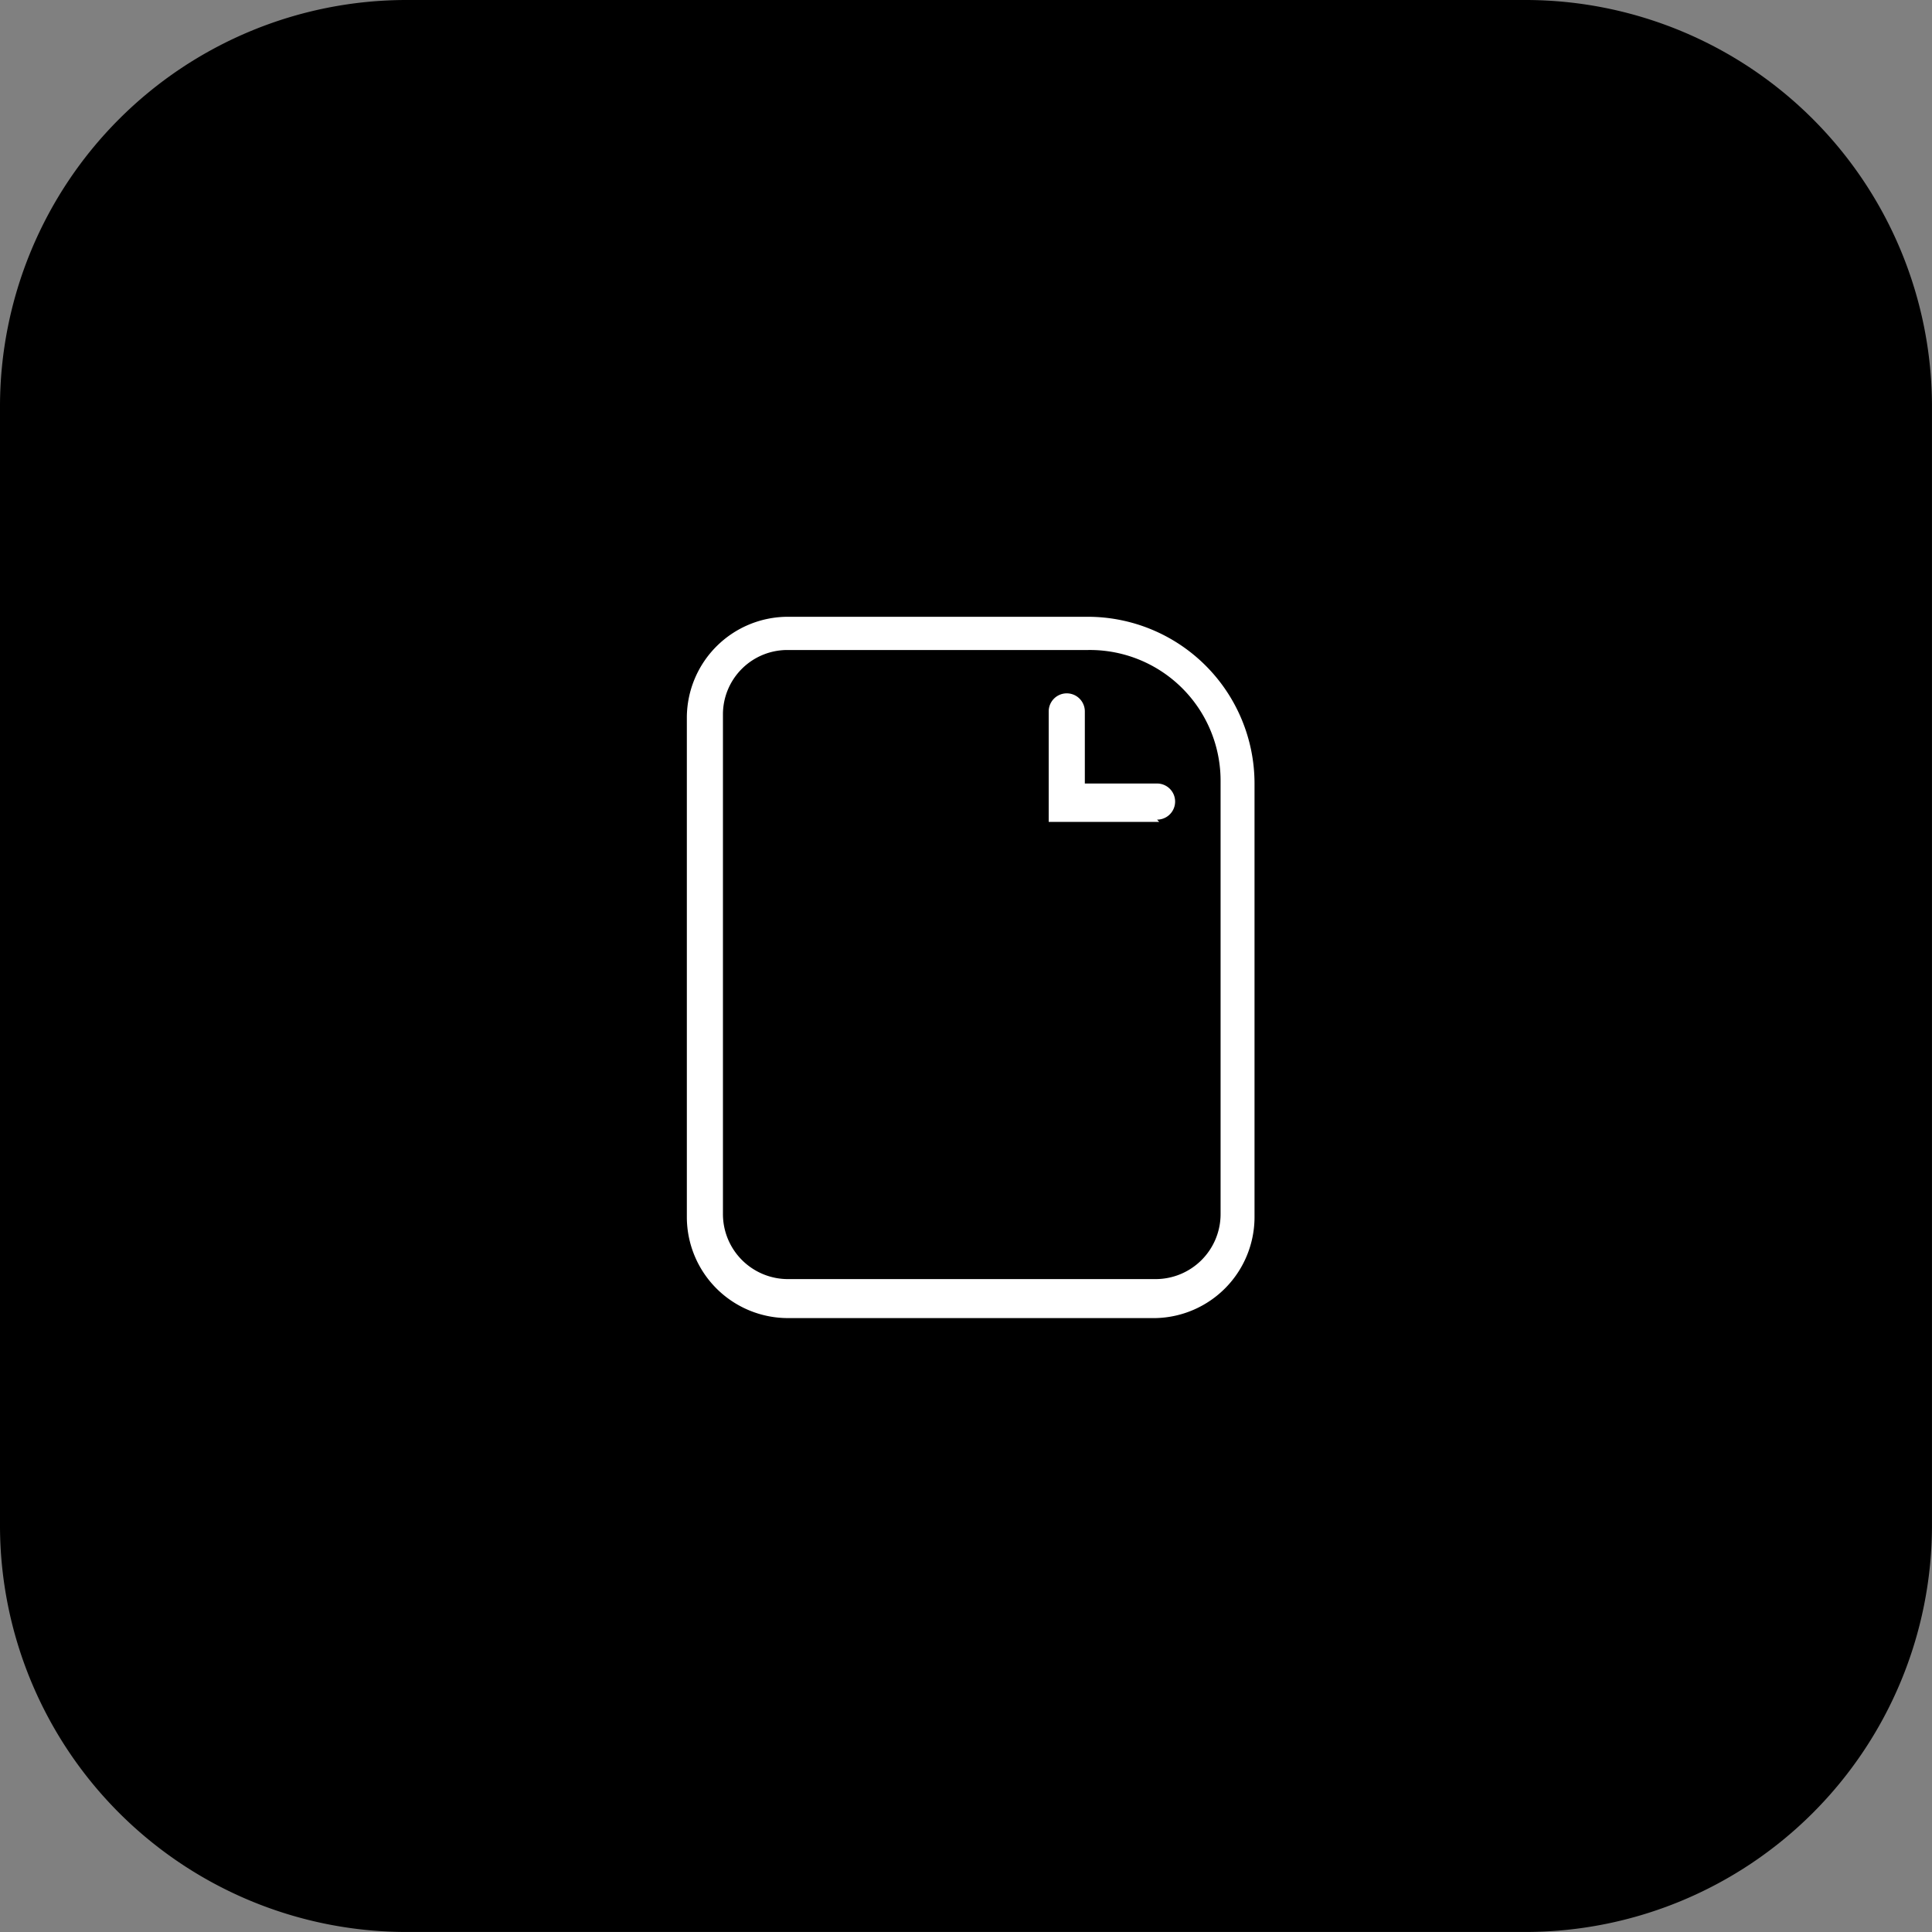 <svg id="レイヤー_2" data-name="レイヤー 2" xmlns="http://www.w3.org/2000/svg" width="60.001" height="60.001" viewBox="0 0 60.001 60.001">
  <rect x="0" y="0" width="60.001" height="60.001" fill="#808080" stroke="none"/>
  <g id="レイヤー_1" data-name="レイヤー 1">
    <path id="パス_210" data-name="パス 210" d="M12.628,0H47.373A12.628,12.628,0,0,1,60,12.628V47.373A12.628,12.628,0,0,1,47.373,60H12.628A12.628,12.628,0,0,1,0,47.373V12.628A12.628,12.628,0,0,1,12.628,0Z"/>
    <path id="パス_151" data-name="パス 151" d="M24.067,30.32H12.65a3.14,3.14,0,0,1-3.14-3.14V11.658A3.14,3.14,0,0,1,12.65,8.54h9.309A5.181,5.181,0,0,1,27.14,13.7V27.157A3.14,3.14,0,0,1,24.067,30.32ZM12.65,9.572a2,2,0,0,0-2.019,2V27.09a2.019,2.019,0,0,0,2.019,2.019H24.067a2.019,2.019,0,0,0,2.019-2.019V13.632a4.06,4.06,0,0,0-4.127-4.06Z" transform="translate(11.821 10.615)" fill="#fff"/>
    <path id="パス_152" data-name="パス 152" d="M17.952,13.593H14.52V10.161a.561.561,0,1,1,1.122,0V12.4h2.243a.561.561,0,0,1,0,1.122Z" transform="translate(18.049 11.933)" fill="#fff"/>
  </g>
</svg>
